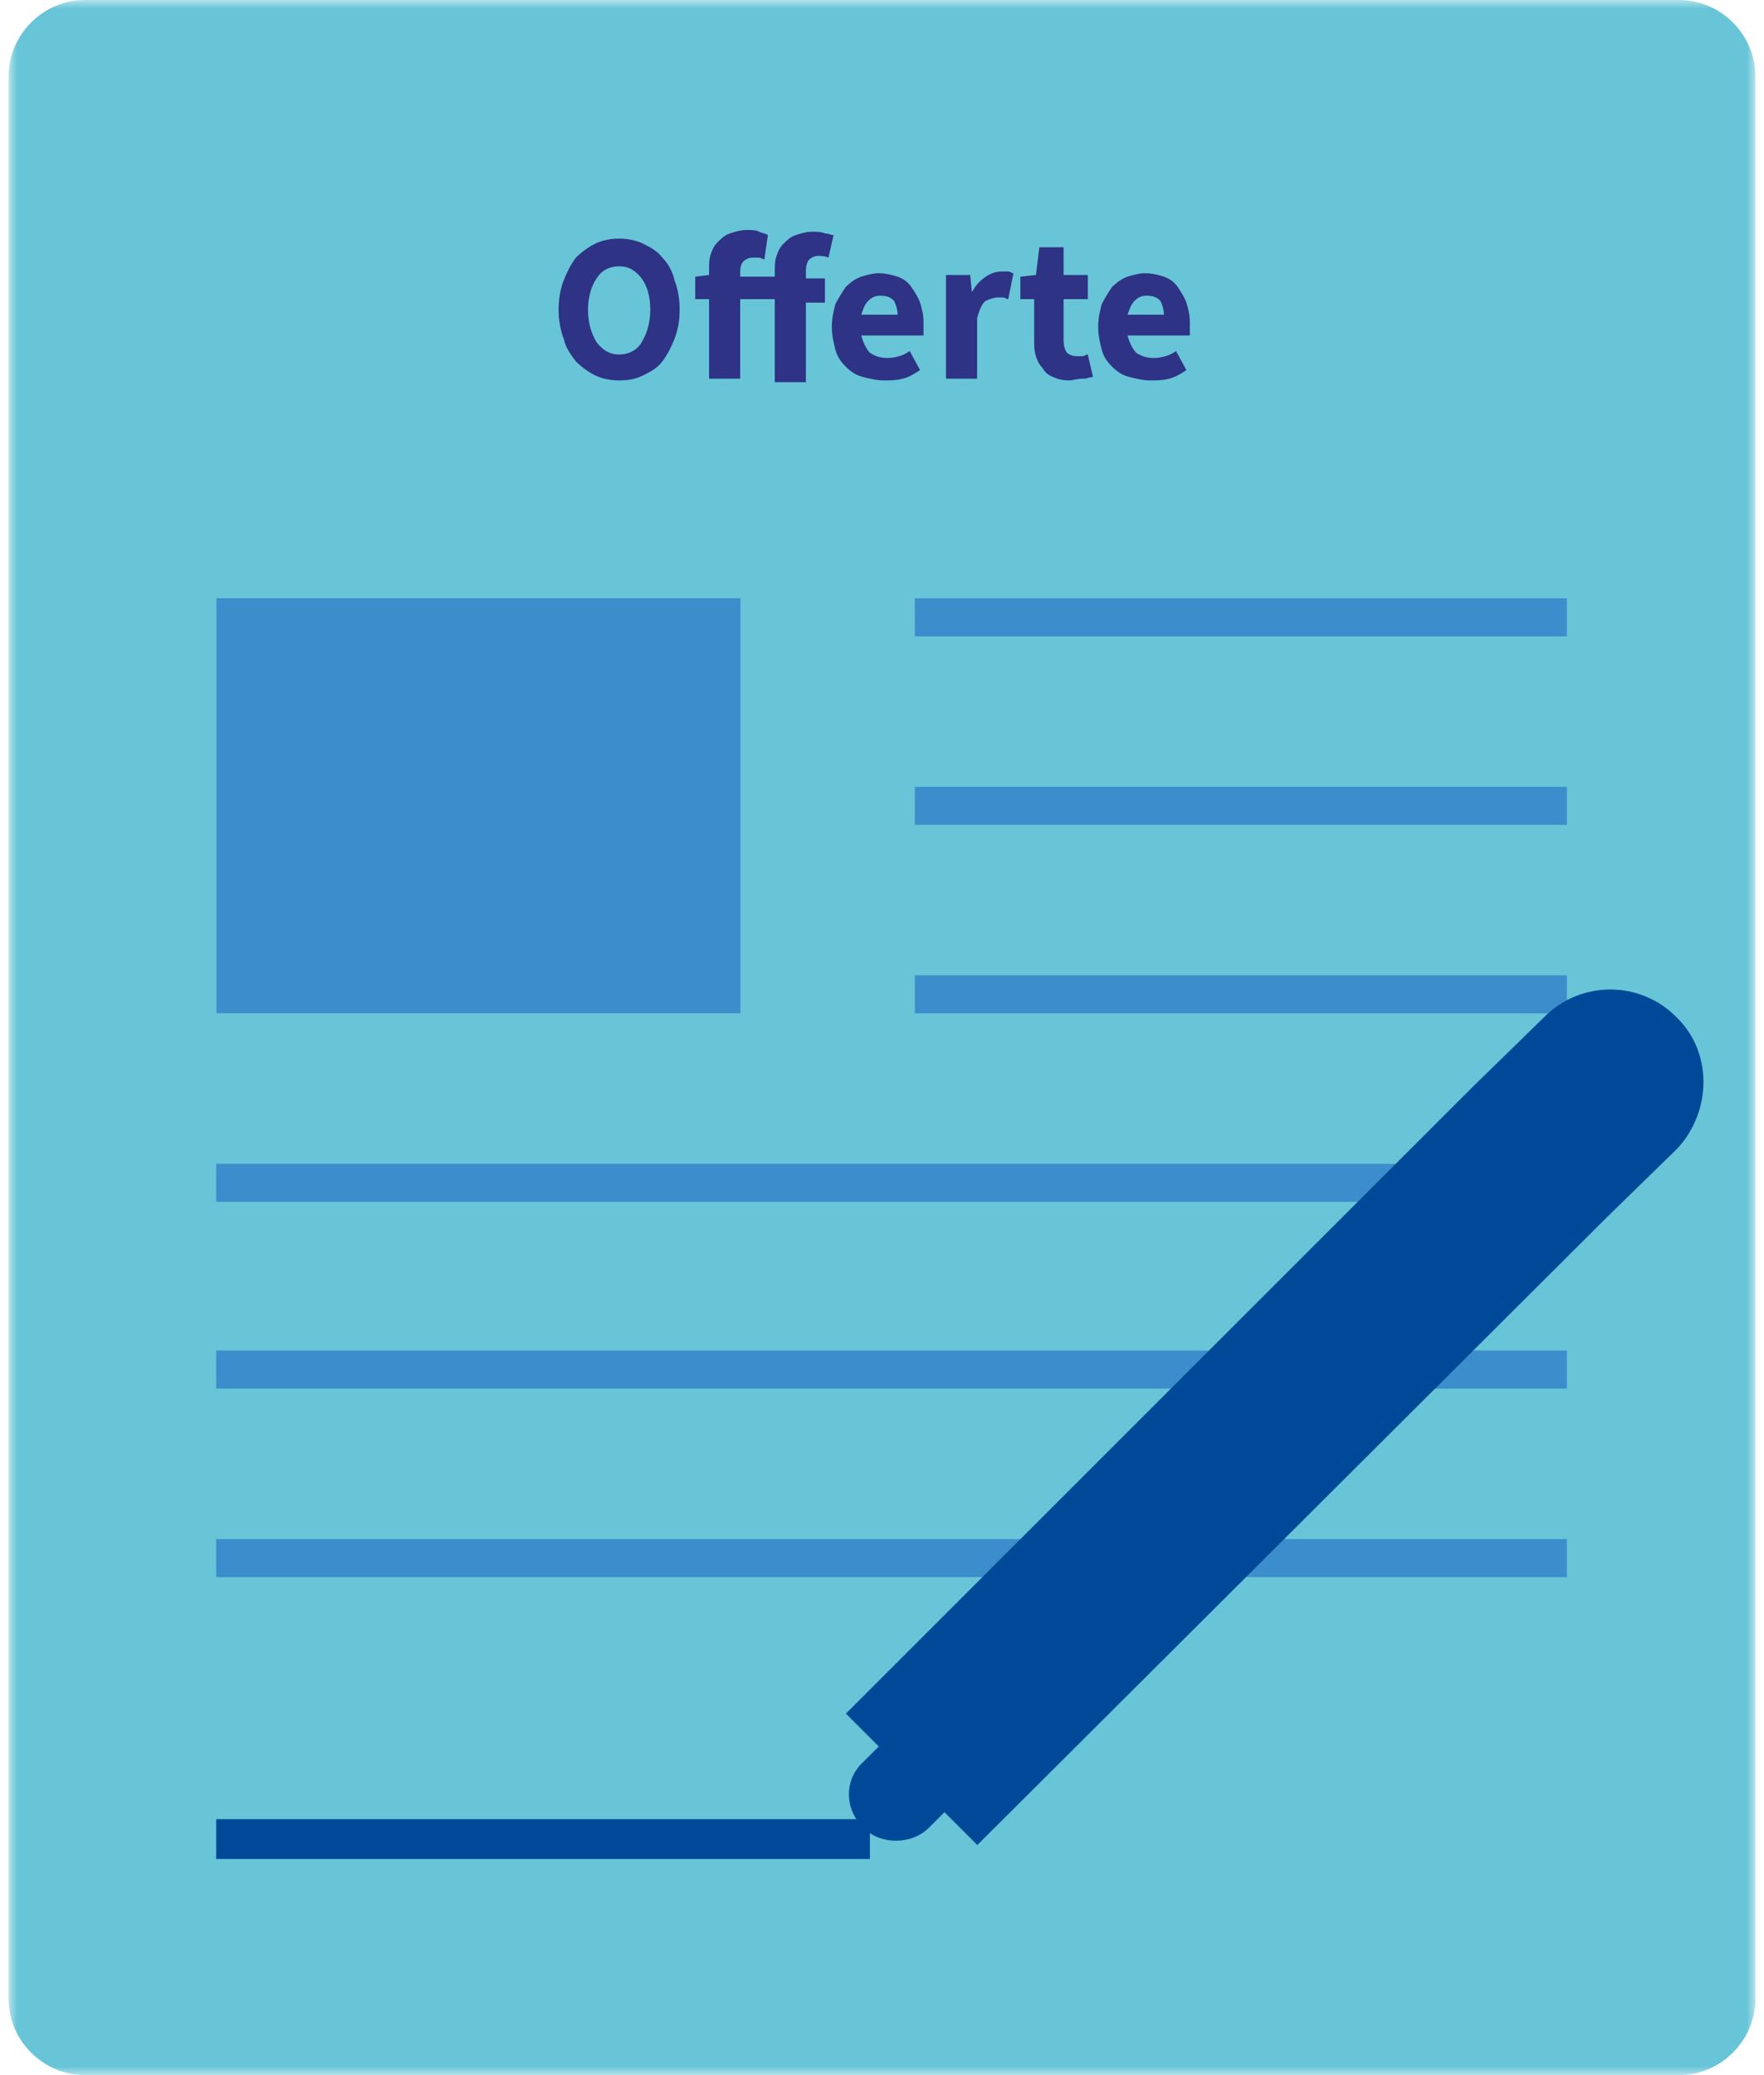 <?xml version="1.0" encoding="UTF-8"?>
<!-- Generator: Adobe Illustrator 25.4.1, SVG Export Plug-In . SVG Version: 6.00 Build 0)  -->
<svg width="102px" height="120px" xmlns="http://www.w3.org/2000/svg" xmlns:xlink="http://www.w3.org/1999/xlink" version="1.1" id="Layer_1" x="0px" y="0px" viewBox="0 0 102 120" style="enable-background:new 0 0 102 120;" xml:space="preserve">
<style type="text/css">
	.st0{filter:url(#Adobe_OpacityMaskFilter);}
	.st1{fill-rule:evenodd;clip-rule:evenodd;fill:#FFFFFF;}
	.st2{mask:url(#mask-2_00000007418220227278385580000005325440965594504326_);fill-rule:evenodd;clip-rule:evenodd;fill:#67C5D7;}
	.st3{fill-rule:evenodd;clip-rule:evenodd;fill:#3C8DCB;}
	.st4{fill-rule:evenodd;clip-rule:evenodd;fill:#004999;}
	.st5{enable-background:new    ;}
	.st6{fill:#2E3385;}
</style>
<g id="_xD83D__xDD23_-Symbols">
	<g id="Home_x2F_Sections_x2F_Hoe" transform="translate(-1346, -367)">
		<g id="_x33_.-Offerte" transform="translate(1297, 327)">
			<g id="Icoon" transform="translate(49.5, 40)">
				<g id="Group-16">
					<g id="Group-3">
						<g id="Clip-2">
						</g>
						<defs>
							<filter id="Adobe_OpacityMaskFilter" filterUnits="userSpaceOnUse" x="0" y="0" width="101" height="120">
								<feColorMatrix type="matrix" values="1 0 0 0 0  0 1 0 0 0  0 0 1 0 0  0 0 0 1 0"></feColorMatrix>
							</filter>
						</defs>
						
							<mask maskUnits="userSpaceOnUse" x="0" y="0" width="101" height="120" id="mask-2_00000007418220227278385580000005325440965594504326_">
							<g class="st0">
								<polygon id="path-1_00000145780572064237152550000014164042407888902816_" class="st1" points="0,0 101,0 101,120 0,120                   "></polygon>
							</g>
						</mask>
						<path id="Fill-1" class="st2" d="M101,115.6c0,2.4-2,4.4-4.4,4.4H4.4C2,120,0,118,0,115.6V4.4C0,2,2,0,4.4,0h92.2        C99,0,101,2,101,4.4V115.6z"></path>
					</g>
					<polygon id="Fill-4" class="st3" points="12,91.2 90.1,91.2 90.1,89 12,89      "></polygon>
					<polygon id="Fill-6" class="st3" points="12,80.3 90.1,80.3 90.1,78.1 12,78.1      "></polygon>
					<polygon id="Fill-8" class="st3" points="12,69.5 90.1,69.5 90.1,67.3 12,67.3      "></polygon>
					<polygon id="Fill-10" class="st3" points="52.4,58.6 90.1,58.6 90.1,56.4 52.4,56.4      "></polygon>
					<polygon id="Fill-12" class="st3" points="52.4,47.7 90.1,47.7 90.1,45.5 52.4,45.5      "></polygon>
					<polygon id="Fill-14" class="st3" points="52.4,36.8 90.1,36.8 90.1,34.6 52.4,34.6      "></polygon>
				</g>
				<polygon id="Fill-17" class="st4" points="12,107.5 49.8,107.5 49.8,105.2 12,105.2     "></polygon>
				<g class="st5">
					<path class="st6" d="M35.3,22c-0.5,0-1-0.1-1.4-0.3c-0.4-0.2-0.8-0.5-1.1-0.8c-0.3-0.4-0.6-0.8-0.7-1.3       c-0.2-0.5-0.3-1.1-0.3-1.7c0-0.6,0.1-1.2,0.3-1.7c0.2-0.5,0.4-0.9,0.7-1.3c0.3-0.3,0.7-0.6,1.1-0.8c0.4-0.2,0.9-0.3,1.4-0.3       c0.5,0,1,0.1,1.4,0.3c0.4,0.2,0.8,0.4,1.1,0.8c0.3,0.3,0.6,0.8,0.7,1.3c0.2,0.5,0.3,1.1,0.3,1.7c0,0.6-0.1,1.2-0.3,1.7       c-0.2,0.5-0.4,0.9-0.7,1.3c-0.3,0.4-0.7,0.6-1.1,0.8C36.3,21.9,35.9,22,35.3,22z M35.3,20.5c0.5,0,1-0.2,1.3-0.7       c0.3-0.5,0.5-1.1,0.5-1.9c0-0.8-0.2-1.4-0.5-1.8c-0.3-0.4-0.7-0.7-1.3-0.7c-0.5,0-1,0.2-1.3,0.7c-0.3,0.4-0.5,1.1-0.5,1.8       c0,0.8,0.2,1.4,0.5,1.9C34.4,20.3,34.8,20.5,35.3,20.5z"></path>
					<path class="st6" d="M44.3,21.9v-4.6h-2v4.6h-1.8v-4.6h-0.8V16l0.8-0.1v-0.3c0-0.3,0-0.6,0.1-0.9c0.1-0.3,0.2-0.5,0.4-0.7       c0.2-0.2,0.4-0.4,0.7-0.5c0.3-0.1,0.6-0.2,1-0.2c0.3,0,0.5,0,0.7,0.1s0.4,0.1,0.5,0.2L43.7,15c-0.1,0-0.2-0.1-0.3-0.1       c-0.1,0-0.2,0-0.4,0c-0.2,0-0.4,0.1-0.5,0.2s-0.2,0.3-0.2,0.6v0.3h2v-0.3c0-0.3,0-0.6,0.1-0.9c0.1-0.3,0.2-0.5,0.4-0.7       s0.4-0.4,0.7-0.5c0.3-0.1,0.6-0.2,1-0.2c0.2,0,0.5,0,0.7,0.1c0.2,0,0.4,0.1,0.5,0.1l-0.3,1.3c-0.2-0.1-0.4-0.1-0.6-0.1       c-0.2,0-0.4,0.1-0.5,0.2s-0.2,0.3-0.2,0.7v0.4h1.1v1.4h-1.1v4.6H44.3z"></path>
					<path class="st6" d="M50.6,22c-0.4,0-0.8-0.1-1.2-0.2c-0.4-0.1-0.7-0.3-1-0.6c-0.3-0.3-0.5-0.6-0.6-1s-0.2-0.8-0.2-1.3       c0-0.5,0.1-0.9,0.2-1.3c0.2-0.4,0.4-0.7,0.6-1c0.3-0.3,0.6-0.5,0.9-0.6c0.3-0.1,0.7-0.2,1-0.2c0.4,0,0.8,0.1,1.1,0.2       c0.3,0.1,0.6,0.3,0.8,0.6c0.2,0.3,0.4,0.6,0.5,0.9c0.1,0.3,0.2,0.7,0.2,1.1c0,0.2,0,0.3,0,0.5c0,0.1,0,0.3,0,0.3h-3.6       c0.1,0.4,0.3,0.8,0.5,1c0.3,0.2,0.6,0.3,1,0.3c0.4,0,0.9-0.1,1.3-0.4l0.6,1.1c-0.3,0.2-0.6,0.4-1,0.5S51,22,50.6,22z        M49.3,18.2h2.1c0-0.3-0.1-0.6-0.2-0.8c-0.2-0.2-0.4-0.3-0.8-0.3c-0.3,0-0.5,0.1-0.7,0.3C49.5,17.6,49.4,17.9,49.3,18.2z"></path>
					<path class="st6" d="M54.2,21.9v-6h1.4l0.1,1h0c0.2-0.4,0.5-0.7,0.8-0.9c0.3-0.2,0.6-0.3,0.9-0.3c0.2,0,0.3,0,0.4,0       c0.1,0,0.2,0.1,0.3,0.1l-0.3,1.5c-0.1,0-0.2-0.1-0.3-0.1c-0.1,0-0.2,0-0.3,0c-0.2,0-0.5,0.1-0.7,0.2S56.1,18,56,18.4v3.5H54.2z       "></path>
					<path class="st6" d="M61.3,22c-0.4,0-0.7-0.1-0.9-0.2c-0.3-0.1-0.5-0.3-0.6-0.5c-0.2-0.2-0.3-0.4-0.4-0.7       c-0.1-0.3-0.1-0.6-0.1-0.9v-2.4h-0.8V16l0.9-0.1l0.2-1.6H61v1.6h1.4v1.4H61v2.4c0,0.3,0.1,0.6,0.2,0.7c0.1,0.1,0.3,0.2,0.6,0.2       c0.1,0,0.2,0,0.3,0c0.1,0,0.2-0.1,0.3-0.1l0.3,1.3c-0.2,0-0.3,0.1-0.6,0.1S61.5,22,61.3,22z"></path>
					<path class="st6" d="M66,22c-0.4,0-0.8-0.1-1.2-0.2c-0.4-0.1-0.7-0.3-1-0.6c-0.3-0.3-0.5-0.6-0.6-1S63,19.4,63,18.9       c0-0.5,0.1-0.9,0.2-1.3c0.2-0.4,0.4-0.7,0.6-1c0.3-0.3,0.6-0.5,0.9-0.6c0.3-0.1,0.7-0.2,1-0.2c0.4,0,0.8,0.1,1.1,0.2       c0.3,0.1,0.6,0.3,0.8,0.6c0.2,0.3,0.4,0.6,0.5,0.9c0.1,0.3,0.2,0.7,0.2,1.1c0,0.2,0,0.3,0,0.5c0,0.1,0,0.3,0,0.3h-3.6       c0.1,0.4,0.3,0.8,0.5,1c0.3,0.2,0.6,0.3,1,0.3c0.4,0,0.9-0.1,1.3-0.4l0.6,1.1c-0.3,0.2-0.6,0.4-1,0.5S66.4,22,66,22z        M64.7,18.2h2.1c0-0.3-0.1-0.6-0.2-0.8c-0.2-0.2-0.4-0.3-0.8-0.3c-0.3,0-0.5,0.1-0.7,0.3C64.9,17.6,64.8,17.9,64.7,18.2z"></path>
				</g>
				<g id="Group-22" transform="translate(12.012, 34.595)">
					<path id="Fill-18" class="st4" d="M84.4,24.2c-2.1-2.1-5.5-2.1-7.6,0l-4.1,4L36.4,64.5l1.9,1.9l-0.9,0.9c-1.1,1-1.1,2.7,0,3.8       c1,1,2.8,1,3.8,0l0.9-0.9l1.9,1.9l36.4-36.3l4.1-4C86.5,29.6,86.5,26.2,84.4,24.2"></path>
					<polygon id="Fill-20" class="st3" points="0,24 30.3,24 30.3,0 0,0      "></polygon>
				</g>
			</g>
		</g>
	</g>
</g>
</svg>
